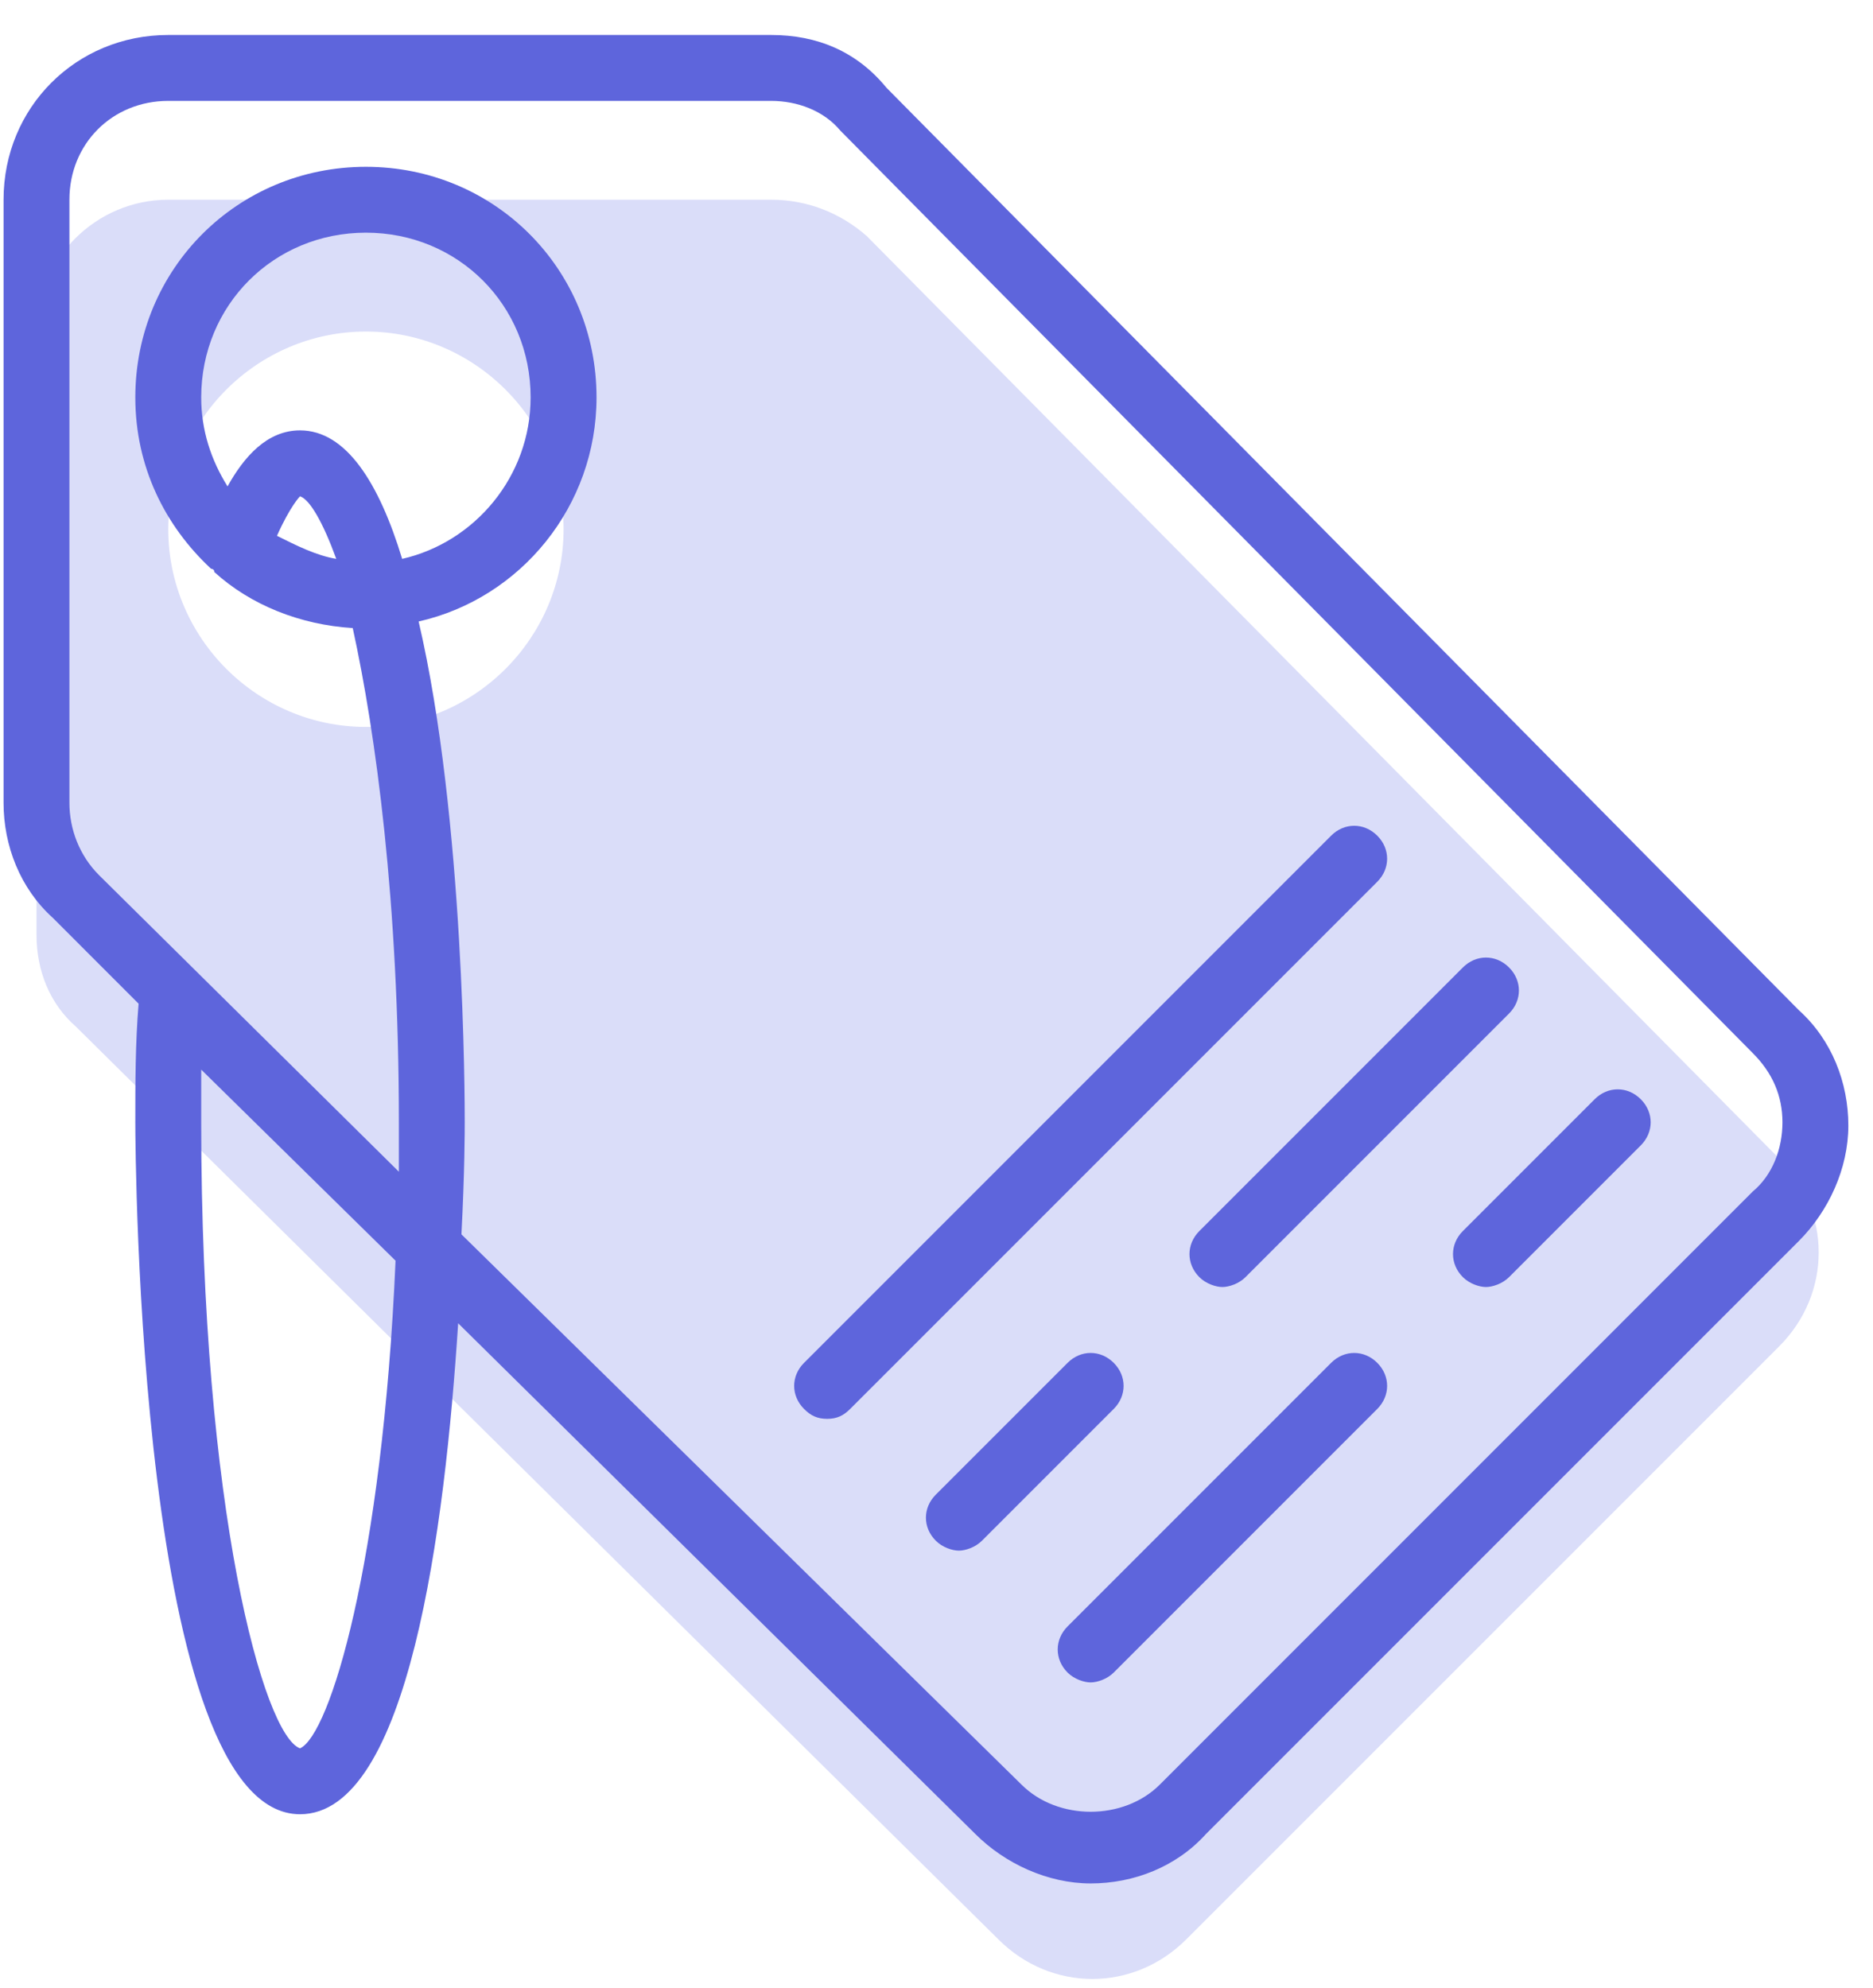 <svg width="49" height="52" viewBox="0 0 49 52" fill="none" xmlns="http://www.w3.org/2000/svg">
<path d="M26.12 50.728C27.499 52.107 29.654 52.107 31.033 50.728L46.545 35.216C47.924 33.837 47.924 31.682 46.545 30.303L22.673 6.172C21.983 5.569 21.122 5.224 20.174 5.224H4.402C2.506 5.224 0.955 6.776 0.955 8.672V24.443C0.955 25.391 1.3 26.253 1.989 26.856L26.12 50.728ZM9.573 8.672C12.417 8.672 14.744 10.999 14.744 13.843C14.744 16.687 12.417 19.014 9.573 19.014C6.729 19.014 4.402 16.687 4.402 13.843C4.402 10.999 6.729 8.672 9.573 8.672Z" fill="#DADDF9"/>
<path d="M3.626 26.253C3.54 27.287 3.54 28.321 3.54 29.355C3.54 30.131 3.626 47.454 7.849 47.454C10.693 47.454 11.641 39.956 11.986 34.612L25.517 47.971C26.292 48.746 27.413 49.264 28.533 49.264C29.653 49.264 30.774 48.833 31.549 47.971L47.062 32.458C47.838 31.682 48.355 30.562 48.355 29.442C48.355 28.321 47.924 27.201 47.062 26.425L23.19 2.294C22.414 1.346 21.38 0.915 20.173 0.915H4.402C1.989 0.915 0.093 2.811 0.093 5.224V20.996C0.093 22.116 0.524 23.236 1.386 24.012L3.626 26.253ZM7.849 45.73C6.901 45.385 5.264 39.525 5.264 29.355C5.264 28.924 5.264 28.407 5.264 27.977L10.348 32.975C10.004 40.904 8.625 45.385 7.849 45.73ZM1.816 5.224C1.816 3.759 2.937 2.639 4.402 2.639H20.173C20.863 2.639 21.552 2.897 21.983 3.415L45.855 27.546C46.373 28.063 46.631 28.666 46.631 29.355C46.631 30.045 46.373 30.734 45.855 31.165L30.343 46.678C29.395 47.626 27.671 47.626 26.723 46.678L12.072 32.286C12.158 30.648 12.158 29.528 12.158 29.355C12.158 28.838 12.158 21.427 10.952 16.256C13.623 15.652 15.606 13.239 15.606 10.395C15.606 7.034 12.934 4.363 9.573 4.363C6.212 4.363 3.54 7.034 3.54 10.395C3.54 12.205 4.316 13.756 5.522 14.877C5.522 14.877 5.608 14.877 5.608 14.963C6.556 15.825 7.849 16.342 9.228 16.428C9.831 19.186 10.435 23.581 10.435 29.355C10.435 29.786 10.435 30.217 10.435 30.648L2.592 22.892C2.075 22.375 1.816 21.685 1.816 20.996V5.224V5.224ZM5.264 10.395C5.264 7.982 7.16 6.086 9.573 6.086C11.986 6.086 13.882 7.982 13.882 10.395C13.882 12.464 12.417 14.187 10.521 14.618C9.918 12.636 9.056 11.257 7.849 11.257C6.987 11.257 6.384 11.947 5.953 12.722C5.522 12.033 5.264 11.257 5.264 10.395ZM7.849 12.981C8.108 13.067 8.452 13.67 8.797 14.618C8.28 14.532 7.763 14.274 7.246 14.015C7.591 13.239 7.849 12.981 7.849 12.981Z" fill="#5E65DC"/>
<path d="M34.824 35.647L27.929 42.541C27.585 42.886 27.585 43.403 27.929 43.748C28.102 43.92 28.36 44.006 28.533 44.006C28.705 44.006 28.964 43.92 29.136 43.748L36.031 36.853C36.375 36.508 36.375 35.991 36.031 35.647C35.686 35.302 35.169 35.302 34.824 35.647Z" fill="#5E65DC"/>
<path d="M38.271 33.406C38.444 33.578 38.702 33.664 38.874 33.664C39.047 33.664 39.305 33.578 39.478 33.406L42.925 29.959C43.27 29.614 43.27 29.097 42.925 28.752C42.58 28.407 42.063 28.407 41.718 28.752L38.271 32.199C37.926 32.544 37.926 33.061 38.271 33.406Z" fill="#5E65DC"/>
<path d="M29.136 35.647C28.791 35.302 28.274 35.302 27.93 35.647L24.482 39.094C24.137 39.439 24.137 39.956 24.482 40.3C24.654 40.473 24.913 40.559 25.085 40.559C25.258 40.559 25.516 40.473 25.689 40.3L29.136 36.853C29.481 36.508 29.481 35.991 29.136 35.647Z" fill="#5E65DC"/>
<path d="M31.377 33.406C31.549 33.578 31.808 33.664 31.98 33.664C32.152 33.664 32.411 33.578 32.583 33.406L39.478 26.511C39.823 26.167 39.823 25.649 39.478 25.305C39.133 24.96 38.616 24.96 38.271 25.305L31.377 32.199C31.032 32.544 31.032 33.061 31.377 33.406Z" fill="#5E65DC"/>
<path d="M21.638 37.112C21.897 37.112 22.069 37.026 22.241 36.853L36.031 23.064C36.375 22.719 36.375 22.202 36.031 21.858C35.686 21.513 35.169 21.513 34.824 21.858L21.035 35.647C20.69 35.991 20.69 36.508 21.035 36.853C21.207 37.026 21.38 37.112 21.638 37.112Z" fill="#5E65DC"/>
</svg>
